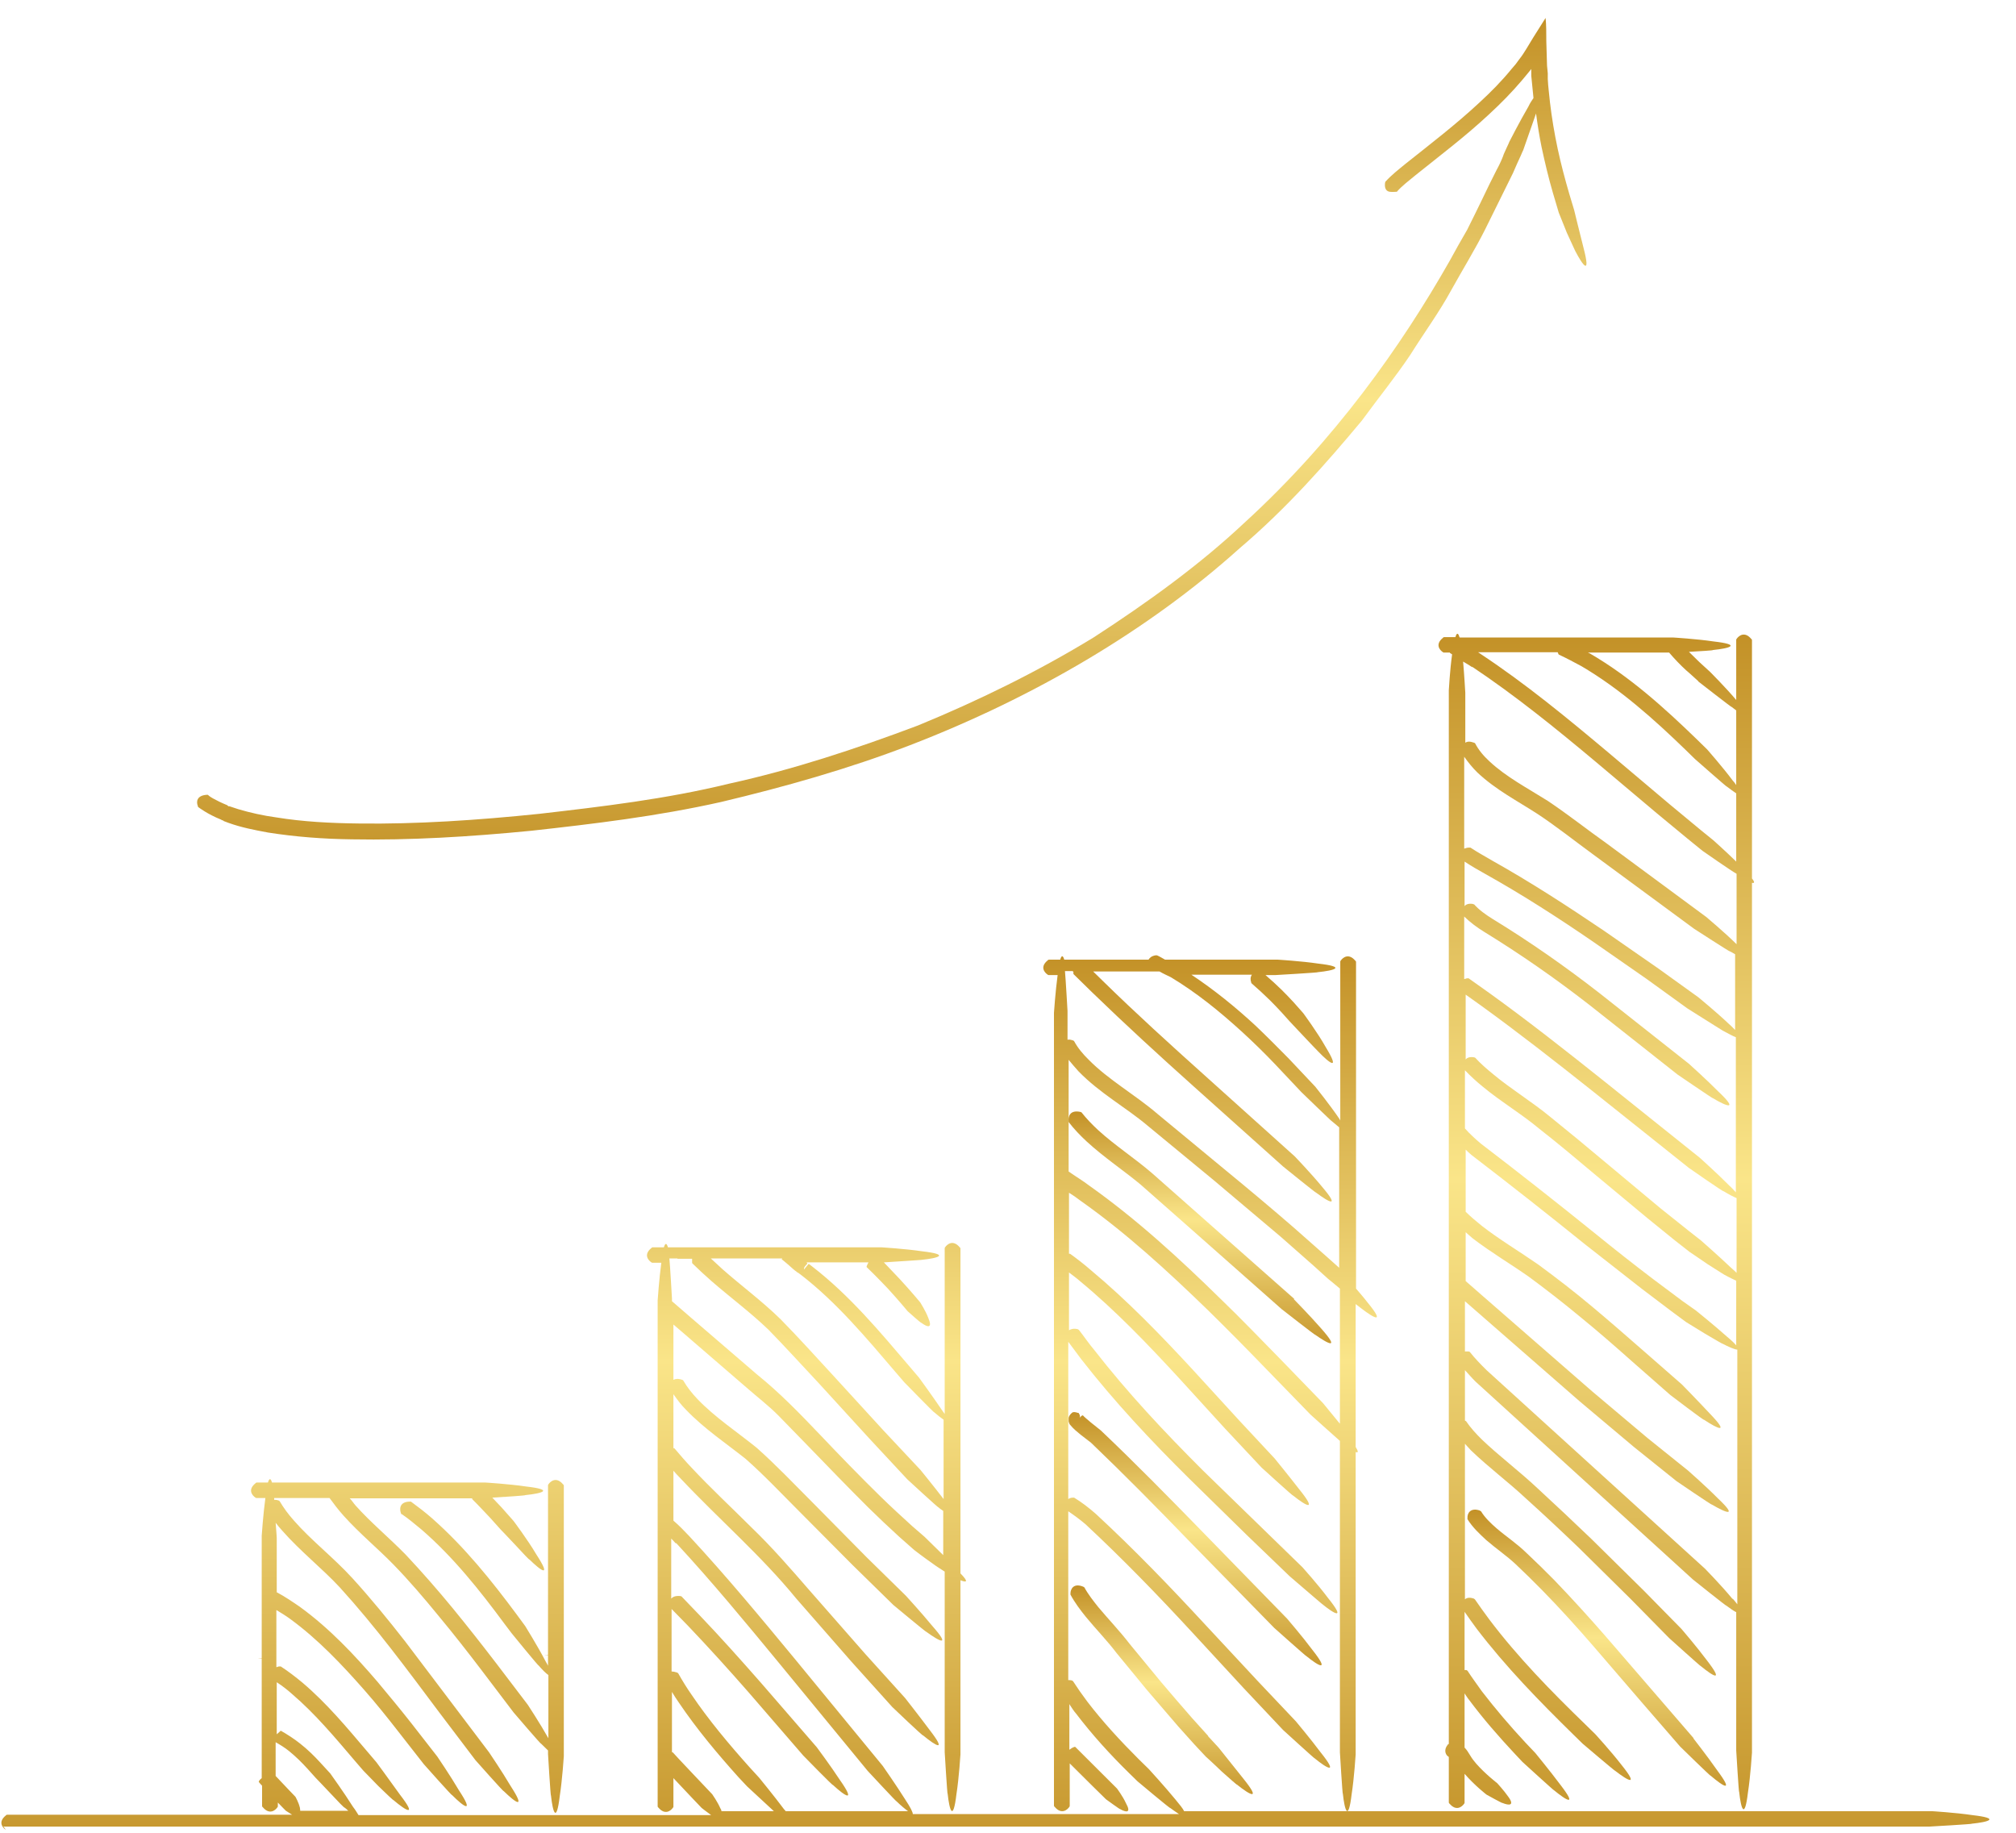 <?xml version="1.0" encoding="UTF-8"?> <svg xmlns="http://www.w3.org/2000/svg" width="55" height="50" viewBox="0 0 55 50" fill="none"> <path d="M0.089 49.822C0.089 49.822 0.109 49.831 0.119 49.831H52.638C52.638 49.831 53.838 49.763 53.788 49.753C54.268 49.704 54.578 49.606 53.808 49.518C53.348 49.449 52.697 49.41 52.697 49.41C52.697 49.41 43.216 49.41 32.304 49.41C32.274 49.342 32.194 49.244 32.064 49.087C31.774 48.734 31.344 48.264 31.344 48.264L31.064 47.99C30.564 47.49 30.084 46.971 29.664 46.422C29.524 46.236 29.394 46.05 29.274 45.864L29.244 45.844C29.204 45.834 29.174 45.834 29.144 45.834V41.229C29.304 41.337 29.464 41.455 29.614 41.582C30.614 42.513 31.584 43.512 32.524 44.531L33.934 46.059L35.005 47.196C35.005 47.196 35.885 47.999 35.855 47.96C36.225 48.264 36.515 48.411 36.035 47.813C35.765 47.451 35.355 46.961 35.355 46.961L34.325 45.873L32.884 44.325C31.924 43.287 30.954 42.278 29.894 41.298C29.714 41.141 29.514 40.984 29.304 40.857C29.294 40.857 29.274 40.857 29.274 40.857C29.214 40.857 29.174 40.876 29.144 40.896V36.605C29.264 36.761 29.374 36.918 29.494 37.075C30.394 38.231 31.404 39.309 32.444 40.337L34.014 41.876L35.185 43.002C35.185 43.002 36.085 43.776 36.055 43.747C36.425 44.051 36.715 44.198 36.235 43.6C35.965 43.238 35.535 42.758 35.535 42.758L32.814 40.112C31.764 39.064 30.754 37.986 29.854 36.83C29.704 36.654 29.574 36.458 29.434 36.281L29.404 36.262C29.284 36.232 29.214 36.262 29.164 36.291V34.714C29.264 34.792 29.374 34.87 29.474 34.959C30.434 35.752 31.304 36.663 32.154 37.584L33.424 38.976L34.415 40.034C34.415 40.034 35.295 40.837 35.275 40.798C35.655 41.102 35.935 41.239 35.455 40.641C35.175 40.279 34.775 39.789 34.775 39.789L33.825 38.77L32.524 37.349C31.654 36.409 30.754 35.478 29.754 34.645C29.574 34.488 29.384 34.341 29.194 34.204C29.194 34.204 29.174 34.204 29.164 34.204V32.539C29.274 32.607 29.374 32.676 29.474 32.754C30.724 33.636 31.854 34.675 32.954 35.742C33.504 36.281 34.044 36.83 34.575 37.379L35.755 38.593C35.755 38.593 36.375 39.152 36.555 39.309V47.803C36.555 47.803 36.625 48.979 36.635 48.93C36.685 49.4 36.785 49.704 36.875 48.95C36.945 48.499 36.985 47.862 36.985 47.862V39.612C37.055 39.642 37.065 39.603 36.985 39.475V35.576C37.075 35.644 37.135 35.693 37.125 35.684C37.505 35.978 37.795 36.124 37.305 35.527C37.215 35.409 37.095 35.272 36.995 35.154V26.934V26.239C36.995 26.239 36.985 26.209 36.975 26.209C36.795 25.994 36.635 26.121 36.575 26.209C36.565 26.219 36.565 26.229 36.565 26.239V30.569C36.565 30.569 36.555 30.55 36.545 30.53C36.295 30.158 35.885 29.648 35.885 29.648L35.155 28.874C34.855 28.57 34.555 28.267 34.245 27.973C33.704 27.473 33.124 27.003 32.504 26.591H34.154C34.105 26.66 34.114 26.748 34.135 26.797C34.135 26.817 34.135 26.817 34.145 26.826C34.315 26.973 34.485 27.13 34.645 27.287C34.755 27.395 34.855 27.503 34.965 27.62L35.185 27.865C35.185 27.865 35.875 28.6 35.965 28.688C36.295 29.031 36.565 29.217 36.165 28.561C35.945 28.169 35.555 27.64 35.555 27.64L35.295 27.346C35.185 27.228 35.075 27.111 34.965 27.003C34.825 26.866 34.675 26.729 34.525 26.601H34.795C34.795 26.601 35.995 26.532 35.945 26.523C36.425 26.474 36.735 26.376 35.965 26.288C35.505 26.219 34.855 26.18 34.855 26.18H31.784C31.714 26.141 31.634 26.092 31.564 26.062C31.564 26.062 31.534 26.062 31.524 26.062C31.414 26.082 31.364 26.131 31.334 26.18H29.324H29.034C29.004 26.072 28.964 26.043 28.924 26.18H28.614C28.614 26.18 28.584 26.19 28.584 26.199C28.364 26.376 28.494 26.532 28.584 26.591C28.594 26.601 28.604 26.601 28.614 26.601H28.854C28.794 27.042 28.754 27.63 28.754 27.63V48.568V49.263C28.754 49.263 28.764 49.293 28.774 49.293C28.954 49.508 29.114 49.381 29.174 49.293C29.184 49.283 29.184 49.273 29.184 49.263V48.107C29.484 48.411 30.174 49.087 30.174 49.087C30.174 49.087 30.564 49.371 30.554 49.351C30.724 49.449 30.874 49.469 30.714 49.185C30.634 49.008 30.474 48.793 30.474 48.793C30.474 48.793 29.354 47.676 29.334 47.656H29.314C29.254 47.676 29.214 47.705 29.174 47.735V46.49C29.234 46.579 29.284 46.667 29.354 46.745C29.794 47.323 30.284 47.862 30.794 48.362L31.034 48.597C31.034 48.597 31.944 49.361 31.924 49.322C32.014 49.391 32.094 49.44 32.164 49.489C29.784 49.489 27.333 49.489 24.903 49.489C24.903 49.44 24.843 49.312 24.693 49.087C24.453 48.705 24.083 48.176 24.083 48.176L21.692 45.266C20.752 44.129 19.812 42.993 18.802 41.905C18.662 41.758 18.532 41.621 18.372 41.484V40.122C18.432 40.191 18.492 40.259 18.562 40.328C19.622 41.455 20.762 42.434 21.723 43.61L23.223 45.325L24.343 46.569C24.343 46.569 25.203 47.392 25.183 47.343C25.553 47.647 25.833 47.803 25.363 47.196C25.093 46.833 24.693 46.324 24.693 46.324L23.613 45.129L22.083 43.385C21.582 42.807 21.062 42.209 20.502 41.67C19.952 41.121 19.382 40.592 18.862 40.034C18.702 39.867 18.552 39.691 18.402 39.514L18.372 39.505V38.035C18.482 38.192 18.592 38.339 18.722 38.466C19.222 38.986 19.812 39.377 20.342 39.799C20.832 40.23 21.323 40.749 21.802 41.229L23.263 42.699L24.373 43.786C24.373 43.786 25.293 44.551 25.263 44.511C25.653 44.795 25.943 44.933 25.433 44.355C25.143 44.002 24.713 43.532 24.713 43.532L23.643 42.483L22.163 40.984C21.663 40.484 21.192 39.985 20.642 39.495C20.082 39.044 19.502 38.662 19.032 38.172C18.882 38.016 18.742 37.839 18.642 37.663C18.642 37.663 18.622 37.643 18.612 37.643C18.502 37.604 18.432 37.614 18.372 37.643V36.134L18.612 36.34L20.372 37.859C20.662 38.114 20.972 38.349 21.242 38.623L22.053 39.456C22.593 40.014 23.133 40.573 23.683 41.121C23.963 41.396 24.243 41.66 24.533 41.925L24.943 42.287C24.943 42.287 25.183 42.473 25.423 42.64C25.553 42.738 25.683 42.816 25.773 42.875V47.803C25.773 47.803 25.843 48.979 25.853 48.93C25.903 49.4 26.003 49.704 26.093 48.95C26.163 48.499 26.203 47.862 26.203 47.862V43.11C26.373 43.179 26.433 43.159 26.203 42.924V34.753V34.057C26.203 34.057 26.193 34.028 26.183 34.028C26.003 33.812 25.843 33.94 25.783 34.028C25.773 34.038 25.773 34.047 25.773 34.057V38.574C25.773 38.574 25.733 38.515 25.703 38.476C25.453 38.104 25.073 37.584 25.073 37.584L24.823 37.29C24.003 36.33 23.183 35.341 22.153 34.547L22.063 34.478L21.933 34.635C21.933 34.567 21.953 34.557 22.013 34.488C22.043 34.429 22.013 34.469 22.023 34.459L22.003 34.439H23.693C23.673 34.478 23.653 34.518 23.643 34.547C23.643 34.557 23.643 34.557 23.643 34.567C23.643 34.567 23.723 34.645 23.833 34.753C23.943 34.861 24.083 35.008 24.223 35.154C24.503 35.458 24.763 35.772 24.763 35.772C24.763 35.772 25.143 36.115 25.133 36.085C25.303 36.213 25.453 36.252 25.323 35.948C25.253 35.762 25.103 35.527 25.103 35.527C25.103 35.527 24.833 35.203 24.543 34.89C24.393 34.733 24.243 34.577 24.133 34.459C24.133 34.459 24.123 34.449 24.113 34.439C24.413 34.42 25.173 34.371 25.133 34.371C25.613 34.322 25.923 34.224 25.153 34.136C24.693 34.067 24.043 34.028 24.043 34.028H18.512H18.222C18.192 33.92 18.152 33.891 18.112 34.028H17.802C17.802 34.028 17.772 34.038 17.772 34.047C17.552 34.224 17.682 34.38 17.772 34.439C17.782 34.449 17.792 34.449 17.802 34.449H18.042C17.982 34.89 17.942 35.478 17.942 35.478V48.587V49.283C17.942 49.283 17.952 49.312 17.962 49.312C18.142 49.528 18.302 49.4 18.362 49.312C18.372 49.303 18.372 49.293 18.372 49.283V48.509C18.682 48.842 19.142 49.322 19.142 49.322C19.142 49.322 19.292 49.44 19.402 49.518C15.932 49.518 12.631 49.518 9.781 49.518C9.741 49.459 9.701 49.381 9.631 49.293C9.391 48.91 9.011 48.382 9.011 48.382L8.74 48.087C8.57 47.901 8.39 47.725 8.19 47.568C8.03 47.441 7.85 47.323 7.66 47.215L7.55 47.313V45.893C7.7 45.991 7.84 46.099 7.97 46.216C8.6 46.755 9.141 47.402 9.691 48.048L9.911 48.303C9.911 48.303 10.111 48.509 10.321 48.724C10.531 48.93 10.741 49.126 10.731 49.106C11.101 49.42 11.381 49.567 10.911 48.959C10.561 48.47 10.271 48.078 10.271 48.078L10.021 47.784C9.471 47.137 8.92 46.471 8.25 45.903C8.06 45.746 7.87 45.599 7.66 45.462C7.66 45.462 7.63 45.462 7.62 45.462C7.58 45.462 7.57 45.481 7.54 45.481V45.256C7.64 45.256 7.68 45.256 7.54 45.256V44.541C7.57 44.541 7.61 44.541 7.54 44.541V43.923C7.67 44.002 7.8 44.08 7.92 44.169C8.67 44.717 9.321 45.403 9.941 46.108C10.251 46.461 10.551 46.833 10.841 47.206L11.561 48.127C11.561 48.127 12.351 49.018 12.331 48.969C12.671 49.312 12.941 49.479 12.521 48.842C12.291 48.45 11.931 47.921 11.931 47.921L11.221 47.01C10.921 46.628 10.611 46.255 10.301 45.883C9.671 45.148 8.99 44.423 8.18 43.835C7.98 43.698 7.78 43.561 7.56 43.443C7.56 43.443 7.56 43.443 7.55 43.443V41.954C7.55 41.954 7.54 41.768 7.52 41.543C7.58 41.621 7.64 41.69 7.7 41.758C8.2 42.327 8.79 42.787 9.271 43.306C9.761 43.845 10.221 44.404 10.671 44.982C11.121 45.56 11.551 46.138 11.991 46.726L12.971 48.019C12.971 48.019 13.761 48.911 13.741 48.862C14.081 49.195 14.351 49.371 13.931 48.724C13.701 48.333 13.341 47.803 13.341 47.803L11.051 44.776C10.591 44.188 10.121 43.61 9.611 43.051C9.091 42.483 8.49 42.023 8.02 41.484C7.87 41.317 7.74 41.141 7.63 40.955C7.63 40.955 7.61 40.935 7.6 40.935C7.55 40.916 7.51 40.916 7.48 40.916C7.48 40.906 7.48 40.886 7.48 40.867H8.99C9.111 41.033 9.231 41.19 9.371 41.347C9.811 41.837 10.301 42.238 10.731 42.679C11.161 43.12 11.571 43.6 11.971 44.09C12.371 44.57 12.761 45.07 13.141 45.569L14.011 46.716C14.011 46.716 14.781 47.617 14.761 47.568C14.831 47.637 14.891 47.696 14.951 47.754V47.852C14.951 47.852 15.021 49.028 15.031 48.979C15.082 49.449 15.181 49.753 15.271 48.999C15.341 48.548 15.382 47.911 15.382 47.911V46.432V45.393V45.158V44.668V43.297V41.219V40.524C15.382 40.524 15.371 40.494 15.361 40.494C15.181 40.279 15.021 40.406 14.961 40.494C14.951 40.504 14.951 40.514 14.951 40.524V44.668C14.951 44.668 15.021 44.668 14.951 44.668C14.881 44.668 14.951 44.668 14.951 44.668C14.811 44.668 14.851 44.668 14.951 44.668V45.148C14.811 45.158 14.851 45.158 14.951 45.158C14.881 45.158 14.921 45.158 14.951 45.158V45.442C14.951 45.442 14.911 45.364 14.881 45.315C14.671 44.913 14.331 44.364 14.331 44.364L14.101 44.051C13.411 43.12 12.671 42.199 11.781 41.415C11.601 41.258 11.411 41.112 11.211 40.965C11.211 40.965 11.181 40.965 11.171 40.965C10.881 40.974 10.901 41.19 10.941 41.288C10.941 41.307 10.941 41.307 10.961 41.307C11.151 41.435 11.321 41.582 11.501 41.729C12.361 42.473 13.081 43.375 13.761 44.296L13.961 44.56C13.961 44.56 14.711 45.481 14.691 45.432C14.791 45.55 14.891 45.648 14.961 45.697V47.421C14.741 47.029 14.401 46.51 14.401 46.51L13.551 45.393C13.161 44.884 12.761 44.374 12.351 43.874C11.941 43.375 11.521 42.895 11.071 42.415C10.611 41.944 10.111 41.533 9.701 41.072C9.641 41.004 9.601 40.935 9.541 40.876H12.881C12.881 40.896 12.881 40.896 12.891 40.906C13.051 41.063 13.211 41.239 13.371 41.406L13.441 41.484L13.661 41.729C13.661 41.729 13.861 41.935 14.061 42.15C14.261 42.366 14.451 42.571 14.441 42.542C14.781 42.875 15.052 43.051 14.631 42.405C14.401 42.013 14.011 41.494 14.011 41.494L13.751 41.2L13.681 41.121C13.601 41.033 13.511 40.945 13.431 40.857C13.781 40.837 14.361 40.798 14.331 40.788C14.811 40.739 15.121 40.641 14.351 40.553C13.891 40.484 13.241 40.445 13.241 40.445H7.71H7.42C7.39 40.337 7.35 40.308 7.31 40.445H7C7 40.445 6.97 40.455 6.97 40.465C6.75 40.641 6.88 40.798 6.97 40.857C6.98 40.867 6.99 40.867 7 40.867H7.24C7.18 41.307 7.14 41.895 7.14 41.895V43.443V44.531V45.236C6.99 45.246 7.04 45.246 7.14 45.246V46.373V48.509C7.1 48.538 7.07 48.577 7.06 48.597V48.607C7.06 48.617 7.1 48.666 7.15 48.715V49.273C7.15 49.273 7.16 49.303 7.17 49.303C7.35 49.518 7.51 49.391 7.57 49.303C7.58 49.293 7.58 49.283 7.58 49.273V49.175C7.7 49.303 7.8 49.4 7.8 49.4C7.8 49.4 7.89 49.459 7.97 49.508C3.41 49.508 0.359 49.508 0.189 49.508C0.189 49.508 0.159 49.518 0.159 49.528C-0.061 49.704 0.069 49.861 0.159 49.92L0.089 49.822ZM36.545 38.829C36.315 38.545 36.095 38.28 36.095 38.28L34.965 37.114C34.415 36.556 33.874 35.987 33.304 35.439C32.184 34.341 31.014 33.264 29.714 32.343C29.534 32.205 29.334 32.088 29.154 31.96V28.913C29.244 29.021 29.334 29.129 29.424 29.227C30.004 29.825 30.724 30.216 31.304 30.706L33.134 32.215L34.945 33.744L35.835 34.528L36.235 34.89C36.235 34.89 36.385 35.008 36.555 35.154V38.839L36.545 38.829ZM29.284 26.513C29.284 26.513 29.284 26.542 29.284 26.552C29.284 26.572 29.284 26.572 29.294 26.581L29.794 27.071C30.694 27.943 31.614 28.786 32.544 29.619L35.005 31.823C35.005 31.823 35.925 32.568 35.895 32.529C36.275 32.813 36.565 32.96 36.065 32.372C35.775 32.019 35.325 31.549 35.325 31.549L32.874 29.345C31.934 28.502 30.994 27.649 30.094 26.768L29.824 26.503H31.634C31.734 26.562 31.844 26.611 31.944 26.66C32.644 27.081 33.284 27.601 33.895 28.159C34.194 28.433 34.495 28.727 34.775 29.021L35.505 29.795C35.505 29.795 36.355 30.618 36.325 30.579C36.405 30.648 36.475 30.706 36.535 30.755V34.586L36.205 34.292L35.295 33.489C34.685 32.96 34.065 32.441 33.444 31.931L31.584 30.393C30.954 29.854 30.244 29.462 29.704 28.913C29.544 28.757 29.404 28.59 29.304 28.404C29.304 28.404 29.284 28.384 29.274 28.384C29.214 28.365 29.174 28.355 29.124 28.365V27.581C29.124 27.581 29.074 26.699 29.054 26.493H29.264L29.284 26.513ZM18.452 42.101C19.432 43.159 20.352 44.276 21.273 45.393L23.673 48.313C23.673 48.313 24.483 49.185 24.453 49.136C24.583 49.263 24.703 49.361 24.773 49.41C23.653 49.41 22.543 49.41 21.433 49.41C21.422 49.391 21.413 49.381 21.392 49.361C21.122 48.999 20.712 48.499 20.712 48.499L20.452 48.215C19.882 47.578 19.332 46.922 18.862 46.226C18.732 46.04 18.612 45.844 18.502 45.648L18.472 45.628C18.412 45.609 18.362 45.599 18.322 45.599V43.894L18.772 44.355C19.332 44.943 19.882 45.55 20.422 46.167L21.913 47.892C21.913 47.892 22.743 48.744 22.723 48.695C23.073 49.018 23.353 49.185 22.913 48.558C22.663 48.176 22.283 47.666 22.283 47.666L20.772 45.922C20.222 45.295 19.662 44.668 19.082 44.061L18.592 43.551C18.592 43.551 18.562 43.541 18.552 43.541C18.422 43.532 18.362 43.561 18.312 43.61V41.974C18.312 41.974 18.392 42.052 18.432 42.101H18.452ZM21.523 34.518L21.633 34.616L21.692 34.665L21.733 34.694L21.753 34.714C21.753 34.714 21.753 34.714 21.763 34.714L21.843 34.772C22.823 35.527 23.633 36.497 24.453 37.457L24.673 37.712C24.673 37.712 25.503 38.564 25.483 38.525C25.583 38.613 25.673 38.682 25.743 38.731V40.896C25.473 40.543 25.113 40.102 25.113 40.102L24.103 39.025L22.713 37.506C22.243 36.996 21.793 36.497 21.293 35.987C20.782 35.488 20.222 35.076 19.712 34.626C19.602 34.528 19.502 34.429 19.392 34.331H21.343C21.343 34.331 21.332 34.351 21.323 34.351C21.352 34.371 21.442 34.449 21.512 34.508L21.523 34.518ZM18.482 34.341H18.882C18.882 34.341 18.882 34.41 18.882 34.439C18.882 34.459 18.882 34.459 18.892 34.469C19.062 34.635 19.242 34.802 19.422 34.959C19.942 35.409 20.482 35.811 20.962 36.272C21.422 36.742 21.883 37.251 22.343 37.741L23.713 39.24L24.753 40.357C24.753 40.357 25.633 41.17 25.603 41.121C25.643 41.161 25.693 41.19 25.733 41.219V42.425C25.453 42.15 25.223 41.925 25.223 41.925L24.883 41.631C24.593 41.366 24.303 41.102 24.023 40.827C23.463 40.279 22.913 39.711 22.373 39.142C21.832 38.574 21.273 37.996 20.652 37.496L18.852 35.948L18.332 35.498V35.419C18.332 35.419 18.282 34.537 18.262 34.331H18.482V34.341ZM19.652 49.332C19.582 49.165 19.432 48.95 19.432 48.95C19.432 48.95 18.362 47.823 18.352 47.803C18.352 47.803 18.342 47.803 18.332 47.803V46.157C18.392 46.255 18.452 46.353 18.522 46.451C19.012 47.176 19.572 47.843 20.152 48.489L20.382 48.734C20.382 48.734 20.882 49.195 21.112 49.41H19.682C19.682 49.41 19.682 49.371 19.652 49.332ZM8.18 49.312C8.15 49.175 8.06 49.018 8.06 49.018C8.06 49.018 7.73 48.675 7.52 48.45V47.529C7.64 47.598 7.77 47.676 7.89 47.774C8.07 47.921 8.23 48.078 8.39 48.254L8.61 48.499C8.61 48.499 8.81 48.705 9.011 48.92C9.211 49.136 9.411 49.342 9.401 49.312C9.441 49.342 9.471 49.371 9.501 49.4H8.19C8.19 49.4 8.19 49.351 8.18 49.303V49.312Z" fill="url(#paint0_linear_2877_637)"></path> <path d="M39.816 17.381C39.786 17.274 39.746 17.244 39.706 17.381H39.396C39.396 17.381 39.366 17.391 39.366 17.401C39.146 17.577 39.276 17.734 39.366 17.793C39.376 17.803 39.386 17.803 39.396 17.803H39.556V17.813C39.576 17.822 39.596 17.842 39.616 17.852C39.556 18.283 39.526 18.832 39.526 18.832V47.578C39.526 47.578 39.506 47.578 39.496 47.598C39.386 47.735 39.436 47.852 39.486 47.901C39.496 47.911 39.516 47.921 39.526 47.931V49.175C39.526 49.175 39.536 49.205 39.546 49.205C39.726 49.42 39.886 49.293 39.946 49.205C39.956 49.195 39.956 49.185 39.956 49.175V48.391C40.236 48.715 40.556 48.96 40.556 48.96C40.556 48.96 40.996 49.205 40.986 49.185C41.176 49.263 41.336 49.263 41.136 48.999C41.026 48.842 40.846 48.646 40.846 48.646C40.846 48.646 40.526 48.401 40.276 48.117C40.216 48.048 40.156 47.97 40.116 47.901C40.086 47.852 40.086 47.852 40.036 47.774C40.016 47.745 39.986 47.705 39.956 47.676V46.197C39.996 46.255 40.036 46.324 40.086 46.383C40.466 46.892 40.876 47.362 41.306 47.823L41.536 48.068C41.536 48.068 42.416 48.871 42.386 48.832C42.756 49.136 43.036 49.293 42.566 48.685C42.296 48.323 41.886 47.823 41.886 47.823L41.616 47.539C41.196 47.088 40.796 46.618 40.426 46.138C40.296 45.952 40.156 45.766 40.036 45.579L40.006 45.56C39.986 45.56 39.976 45.56 39.956 45.56V43.972C40.066 44.129 40.176 44.286 40.286 44.433C41.086 45.481 42.006 46.422 42.936 47.333L43.176 47.568C43.176 47.568 44.086 48.342 44.056 48.303C44.436 48.597 44.717 48.744 44.236 48.146C43.956 47.784 43.526 47.313 43.526 47.313L43.246 47.039C42.316 46.138 41.406 45.207 40.636 44.188C40.496 44.002 40.366 43.816 40.236 43.63L40.206 43.61C40.086 43.571 40.016 43.59 39.966 43.63V39.387C40.016 39.446 40.076 39.505 40.126 39.563C40.626 40.044 41.146 40.426 41.626 40.876C42.116 41.317 42.596 41.768 43.076 42.228L44.486 43.62L45.537 44.688C45.537 44.688 46.417 45.481 46.387 45.442C46.757 45.746 47.037 45.903 46.567 45.295C46.297 44.933 45.877 44.443 45.877 44.443L44.856 43.404L43.416 41.984C42.926 41.513 42.436 41.053 41.936 40.592C41.446 40.132 40.886 39.711 40.426 39.27C40.266 39.113 40.116 38.946 39.996 38.77C39.996 38.77 39.966 38.76 39.966 38.75V37.379C40.066 37.486 40.156 37.594 40.256 37.692L46.187 43.091C46.187 43.091 47.117 43.835 47.087 43.796C47.197 43.874 47.287 43.943 47.367 43.982V47.754C47.367 47.754 47.437 48.93 47.447 48.881C47.497 49.352 47.597 49.655 47.687 48.901C47.757 48.45 47.797 47.813 47.797 47.813V24.083C47.867 24.103 47.877 24.064 47.797 23.966V18.155V17.46C47.797 17.46 47.787 17.43 47.777 17.43C47.597 17.215 47.437 17.342 47.377 17.43C47.367 17.44 47.367 17.45 47.367 17.46V19.096C47.077 18.753 46.657 18.332 46.657 18.332L46.367 18.067L46.287 17.989C46.217 17.92 46.147 17.852 46.077 17.783C46.397 17.764 46.757 17.744 46.727 17.734C47.207 17.685 47.517 17.587 46.747 17.499C46.287 17.43 45.637 17.391 45.637 17.391H40.116H39.826L39.816 17.381ZM42.516 17.842C42.516 17.842 42.526 17.862 42.536 17.862C42.746 17.96 42.946 18.067 43.146 18.175C44.196 18.792 45.117 19.615 45.997 20.468L46.237 20.703C46.237 20.703 47.127 21.487 47.097 21.448C47.197 21.526 47.297 21.595 47.367 21.643V23.505C47.077 23.221 46.747 22.927 46.747 22.927L46.397 22.643L45.557 21.947L43.886 20.536C42.766 19.596 41.626 18.655 40.396 17.842C40.376 17.822 40.346 17.813 40.326 17.793H42.496C42.496 17.793 42.506 17.822 42.516 17.842ZM40.156 18.185C41.346 18.979 42.456 19.88 43.556 20.801L45.207 22.192L46.037 22.878L46.447 23.211C46.447 23.211 47.247 23.77 47.377 23.838V25.759C47.377 25.759 47.377 25.759 47.367 25.749C47.037 25.425 46.547 25.014 46.547 25.014L43.826 23.005C43.286 22.623 42.796 22.231 42.226 21.849C41.666 21.497 41.086 21.193 40.636 20.771C40.476 20.625 40.336 20.458 40.246 20.282C40.246 20.282 40.226 20.262 40.216 20.262C40.106 20.223 40.036 20.223 39.976 20.262V18.9C39.976 18.9 39.946 18.381 39.916 18.048C39.996 18.097 40.086 18.146 40.166 18.204L40.156 18.185ZM39.966 27.12L40.406 27.434C41.436 28.179 42.436 28.962 43.436 29.756L46.077 31.863C46.077 31.863 47.057 32.548 47.027 32.499C47.167 32.588 47.287 32.646 47.377 32.685V34.724C47.377 34.724 47.287 34.635 47.217 34.577C46.887 34.263 46.407 33.842 46.407 33.842L46.057 33.567L45.297 32.96L43.806 31.716C43.306 31.294 42.806 30.883 42.296 30.471C41.786 30.05 41.216 29.707 40.736 29.305C40.556 29.158 40.386 29.011 40.246 28.855L40.216 28.845C40.096 28.825 40.026 28.855 39.986 28.904V27.111L39.966 27.12ZM47.367 32.539C47.317 32.49 47.267 32.421 47.177 32.343C46.857 32.019 46.377 31.588 46.377 31.588L43.746 29.482C42.726 28.669 41.706 27.865 40.646 27.101L40.066 26.689H40.036C39.996 26.689 39.976 26.709 39.946 26.709V25.004C40.116 25.171 40.306 25.308 40.496 25.425C41.486 26.033 42.426 26.689 43.336 27.395L45.767 29.315C45.767 29.315 46.757 29.991 46.717 29.952C47.127 30.197 47.437 30.305 46.877 29.776C46.557 29.452 46.077 29.021 46.077 29.021L43.646 27.101C42.716 26.376 41.736 25.69 40.726 25.073C40.536 24.955 40.356 24.828 40.216 24.671C40.216 24.671 40.186 24.671 40.186 24.661C40.066 24.642 39.996 24.671 39.956 24.72V23.505C40.136 23.623 40.316 23.73 40.496 23.828C41.516 24.397 42.506 25.034 43.476 25.7L44.926 26.709L46.037 27.512C46.037 27.512 47.047 28.149 47.007 28.12C47.147 28.198 47.277 28.267 47.357 28.296V32.548L47.367 32.539ZM39.966 29.198C40.126 29.364 40.286 29.511 40.456 29.648C40.966 30.07 41.516 30.393 41.996 30.795C42.496 31.186 42.986 31.598 43.476 32.01L44.947 33.234L45.697 33.842L46.097 34.155C46.097 34.155 46.347 34.322 46.587 34.488C46.837 34.645 47.077 34.802 47.057 34.782C47.177 34.851 47.287 34.9 47.367 34.939V36.703C47.317 36.644 47.237 36.565 47.107 36.458C46.767 36.154 46.267 35.752 46.267 35.752L45.907 35.498L45.107 34.9C44.577 34.498 44.056 34.087 43.536 33.665C42.506 32.833 41.436 31.99 40.396 31.196C40.246 31.069 40.096 30.932 39.966 30.785V29.207V29.198ZM47.367 28.13C47.317 28.081 47.257 28.012 47.167 27.934C46.837 27.62 46.337 27.209 46.337 27.209L45.247 26.425L43.766 25.396C42.766 24.72 41.756 24.064 40.706 23.476C40.506 23.358 40.306 23.25 40.116 23.123C40.116 23.123 40.086 23.123 40.076 23.123C40.016 23.123 39.986 23.142 39.946 23.152V20.644C40.056 20.801 40.176 20.948 40.306 21.075C40.806 21.546 41.396 21.849 41.926 22.192C42.436 22.525 42.966 22.947 43.476 23.319L46.217 25.337C46.217 25.337 47.217 25.984 47.177 25.945C47.237 25.974 47.287 26.003 47.337 26.033V28.139L47.367 28.13ZM47.257 43.61C46.967 43.257 46.517 42.797 46.517 42.797L40.556 37.379C40.396 37.222 40.236 37.055 40.096 36.879L40.066 36.869C40.026 36.869 39.996 36.869 39.966 36.869V35.498L40.156 35.664L43.086 38.221L44.577 39.475L45.737 40.406C45.737 40.406 46.727 41.082 46.697 41.043C47.117 41.288 47.417 41.396 46.857 40.867C46.537 40.543 46.057 40.122 46.057 40.122L44.947 39.23L43.436 37.957L40.456 35.36L39.986 34.949V33.616C40.046 33.665 40.116 33.734 40.176 33.783C40.676 34.165 41.206 34.478 41.696 34.821C42.176 35.174 42.666 35.556 43.126 35.938C43.596 36.321 44.056 36.722 44.507 37.124L45.567 38.055C45.567 38.055 46.517 38.78 46.487 38.731C46.887 38.995 47.187 39.123 46.647 38.564C46.337 38.231 45.887 37.771 45.887 37.771L44.856 36.869C44.386 36.458 43.926 36.056 43.446 35.654C42.966 35.252 42.486 34.88 41.966 34.498C41.446 34.136 40.916 33.822 40.436 33.45C40.276 33.322 40.126 33.195 39.986 33.058V31.363C40.036 31.412 40.086 31.461 40.146 31.51C41.206 32.323 42.216 33.117 43.246 33.949L44.797 35.164L45.587 35.762L45.997 36.066C45.997 36.066 46.247 36.222 46.507 36.379C46.757 36.526 47.007 36.673 46.987 36.654C47.157 36.742 47.307 36.81 47.397 36.82V43.767C47.397 43.767 47.337 43.688 47.287 43.63L47.257 43.61ZM46.327 18.587C46.327 18.587 47.267 19.321 47.237 19.282C47.287 19.321 47.327 19.351 47.367 19.38V21.418C47.367 21.418 47.317 21.34 47.277 21.301C47.007 20.938 46.577 20.448 46.577 20.448L46.297 20.174C45.407 19.312 44.466 18.459 43.366 17.822C43.356 17.822 43.336 17.813 43.326 17.803H45.537C45.687 17.979 45.837 18.136 45.997 18.283L46.087 18.361L46.337 18.587H46.327Z" fill="url(#paint1_linear_2877_637)"></path> <path d="M5.42 22.026C5.42 22.026 5.66 22.212 6.03 22.359L6.06 22.378H6.08L6.1 22.398L6.23 22.447C6.58 22.574 6.94 22.643 7.311 22.712C8.051 22.829 8.821 22.888 9.601 22.898C11.171 22.927 12.811 22.829 14.502 22.663C16.192 22.476 17.922 22.271 19.672 21.879C21.403 21.467 23.143 20.977 24.823 20.331C28.184 19.037 31.334 17.195 33.825 14.952C35.105 13.864 36.175 12.649 37.155 11.473C37.605 10.856 38.075 10.278 38.475 9.681C38.856 9.073 39.266 8.515 39.586 7.927C39.906 7.349 40.246 6.8 40.516 6.261C40.786 5.722 41.036 5.203 41.276 4.723C41.356 4.537 41.426 4.38 41.486 4.253C41.526 4.155 41.556 4.096 41.556 4.096C41.556 4.096 41.826 3.322 41.906 3.096C41.946 3.4 41.996 3.714 42.056 4.008C42.146 4.429 42.246 4.85 42.366 5.262L42.526 5.801C42.526 5.801 42.636 6.075 42.746 6.349C42.866 6.614 42.986 6.869 42.976 6.849C43.196 7.27 43.396 7.515 43.206 6.78C43.076 6.271 42.946 5.732 42.946 5.732L42.816 5.301C42.696 4.889 42.586 4.478 42.496 4.057C42.406 3.635 42.336 3.214 42.286 2.793C42.266 2.577 42.236 2.371 42.226 2.156V1.999L42.206 1.793C42.196 1.588 42.196 1.343 42.186 1.127C42.186 0.921 42.186 0.657 42.166 0.49L41.826 1.029C41.716 1.205 41.576 1.46 41.456 1.607C41.366 1.735 41.326 1.784 41.246 1.872C40.976 2.205 40.676 2.509 40.356 2.803C39.726 3.39 39.036 3.919 38.346 4.468C38.156 4.625 37.975 4.762 37.795 4.958C37.795 4.968 37.785 4.987 37.785 4.997C37.765 5.183 37.855 5.223 37.916 5.232C37.986 5.242 38.056 5.232 38.096 5.232C38.115 5.232 38.115 5.232 38.115 5.223C38.245 5.076 38.435 4.929 38.615 4.782C39.286 4.243 39.976 3.723 40.616 3.126C40.936 2.832 41.246 2.518 41.536 2.175C41.606 2.087 41.676 2.009 41.746 1.921L41.776 1.882V2.068C41.796 2.273 41.816 2.479 41.836 2.675C41.796 2.734 41.746 2.803 41.696 2.91C41.466 3.302 41.176 3.87 41.176 3.87C41.176 3.87 41.156 3.929 41.106 4.027C41.086 4.076 41.056 4.135 41.026 4.204L41.006 4.262C40.956 4.39 40.896 4.517 40.826 4.644C40.696 4.899 40.566 5.164 40.436 5.438C40.306 5.712 40.166 5.987 40.026 6.271C39.866 6.545 39.706 6.829 39.546 7.123C38.236 9.426 36.425 12.003 33.945 14.266C32.725 15.412 31.314 16.431 29.834 17.391C28.324 18.312 26.714 19.106 25.043 19.792C23.353 20.429 21.633 20.997 19.892 21.379C18.172 21.8 16.412 22.006 14.712 22.202C13.011 22.378 11.361 22.486 9.801 22.466C9.021 22.457 8.261 22.418 7.541 22.3C7.181 22.251 6.83 22.173 6.5 22.075L6.26 21.996H6.23L6.2 21.967C6.03 21.898 5.9 21.83 5.81 21.781C5.72 21.732 5.68 21.692 5.67 21.683H5.64C5.36 21.702 5.35 21.879 5.4 21.996C5.4 22.016 5.4 22.016 5.42 22.026Z" fill="url(#paint2_linear_2877_637)"></path> <path d="M32.965 47.362L32.524 46.873C32.234 46.539 31.944 46.206 31.664 45.873L30.824 44.854C30.554 44.502 30.234 44.168 29.964 43.845C29.824 43.669 29.684 43.492 29.584 43.306L29.554 43.287C29.294 43.179 29.204 43.345 29.204 43.473C29.204 43.492 29.204 43.492 29.204 43.502C29.324 43.727 29.474 43.923 29.624 44.11C29.914 44.462 30.204 44.756 30.464 45.099L31.294 46.108L32.144 47.098L32.584 47.588L32.895 47.921C32.895 47.921 33.114 48.117 33.325 48.323C33.545 48.519 33.755 48.705 33.745 48.685C34.125 48.989 34.405 49.126 33.925 48.528C33.565 48.078 33.245 47.676 33.245 47.676L32.955 47.362H32.965Z" fill="url(#paint3_linear_2877_637)"></path> <path d="M29.404 38.544C29.404 38.544 29.324 38.515 29.284 38.525C29.264 38.515 29.154 38.613 29.154 38.691C29.154 38.75 29.154 38.75 29.154 38.78C29.174 38.848 29.174 38.839 29.184 38.858C29.304 39.005 29.384 39.054 29.484 39.142L29.764 39.358C30.644 40.2 31.554 41.121 32.425 42.023L34.765 44.413C34.765 44.413 35.655 45.207 35.625 45.168C35.995 45.471 36.285 45.618 35.805 45.011C35.535 44.648 35.115 44.159 35.115 44.159L32.785 41.768C31.875 40.837 31.004 39.946 30.034 39.025L29.764 38.809C29.684 38.74 29.574 38.652 29.544 38.613C29.544 38.613 29.544 38.613 29.534 38.613C29.504 38.623 29.484 38.642 29.484 38.652C29.474 38.662 29.464 38.662 29.454 38.672C29.454 38.662 29.464 38.652 29.464 38.642C29.464 38.603 29.444 38.574 29.424 38.544H29.404ZM29.364 38.809C29.354 38.829 29.364 38.809 29.364 38.809V38.809Z" fill="url(#paint4_linear_2877_637)"></path> <path d="M35.314 35.439L32.854 33.264L31.434 32.009C30.944 31.588 30.413 31.245 29.963 30.834C29.793 30.677 29.643 30.52 29.503 30.344L29.473 30.334C29.193 30.275 29.143 30.452 29.153 30.579C29.153 30.599 29.153 30.599 29.153 30.608C29.303 30.804 29.473 30.981 29.653 31.147C30.123 31.578 30.654 31.931 31.114 32.313L32.504 33.538L34.964 35.713C34.964 35.713 35.904 36.448 35.874 36.409C36.264 36.683 36.554 36.82 36.044 36.242C35.744 35.899 35.294 35.439 35.294 35.439H35.314Z" fill="url(#paint5_linear_2877_637)"></path> <path d="M46.206 47.421L43.846 44.688C43.386 44.159 42.906 43.63 42.416 43.12C42.166 42.865 41.916 42.62 41.656 42.376C41.386 42.111 41.086 41.915 40.836 41.7C40.665 41.553 40.505 41.396 40.405 41.229C40.405 41.229 40.375 41.219 40.375 41.21C40.125 41.121 40.025 41.278 40.035 41.415C40.035 41.435 40.035 41.435 40.035 41.445C40.175 41.67 40.365 41.846 40.545 42.013C40.816 42.248 41.105 42.444 41.346 42.669C41.596 42.905 41.836 43.14 42.076 43.385C42.556 43.875 43.016 44.384 43.466 44.903L44.816 46.471L45.836 47.647C45.836 47.647 46.686 48.48 46.666 48.44C47.036 48.754 47.306 48.911 46.846 48.293C46.586 47.921 46.196 47.421 46.196 47.421H46.206Z" fill="url(#paint6_linear_2877_637)"></path> <defs> <linearGradient id="paint0_linear_2877_637" x1="27.156" y1="26.062" x2="27.156" y2="49.92" gradientUnits="userSpaceOnUse"> <stop stop-color="#C39127"></stop> <stop offset="0.464" stop-color="#FAE589"></stop> <stop offset="1" stop-color="#C7982F"></stop> </linearGradient> <linearGradient id="paint1_linear_2877_637" x1="43.549" y1="17.289" x2="43.549" y2="49.358" gradientUnits="userSpaceOnUse"> <stop stop-color="#C39127"></stop> <stop offset="0.464" stop-color="#FAE589"></stop> <stop offset="1" stop-color="#C7982F"></stop> </linearGradient> <linearGradient id="paint2_linear_2877_637" x1="24.33" y1="0.49" x2="24.33" y2="22.903" gradientUnits="userSpaceOnUse"> <stop stop-color="#C39127"></stop> <stop offset="0.464" stop-color="#FAE589"></stop> <stop offset="1" stop-color="#C7982F"></stop> </linearGradient> <linearGradient id="paint3_linear_2877_637" x1="31.691" y1="43.252" x2="31.691" y2="48.945" gradientUnits="userSpaceOnUse"> <stop stop-color="#C39127"></stop> <stop offset="0.464" stop-color="#FAE589"></stop> <stop offset="1" stop-color="#C7982F"></stop> </linearGradient> <linearGradient id="paint4_linear_2877_637" x1="32.605" y1="38.523" x2="32.605" y2="45.431" gradientUnits="userSpaceOnUse"> <stop stop-color="#C39127"></stop> <stop offset="0.464" stop-color="#FAE589"></stop> <stop offset="1" stop-color="#C7982F"></stop> </linearGradient> <linearGradient id="paint5_linear_2877_637" x1="32.735" y1="30.322" x2="32.735" y2="36.645" gradientUnits="userSpaceOnUse"> <stop stop-color="#C39127"></stop> <stop offset="0.464" stop-color="#FAE589"></stop> <stop offset="1" stop-color="#C7982F"></stop> </linearGradient> <linearGradient id="paint6_linear_2877_637" x1="43.562" y1="41.184" x2="43.562" y2="48.716" gradientUnits="userSpaceOnUse"> <stop stop-color="#C39127"></stop> <stop offset="0.464" stop-color="#FAE589"></stop> <stop offset="1" stop-color="#C7982F"></stop> </linearGradient> </defs> </svg> 